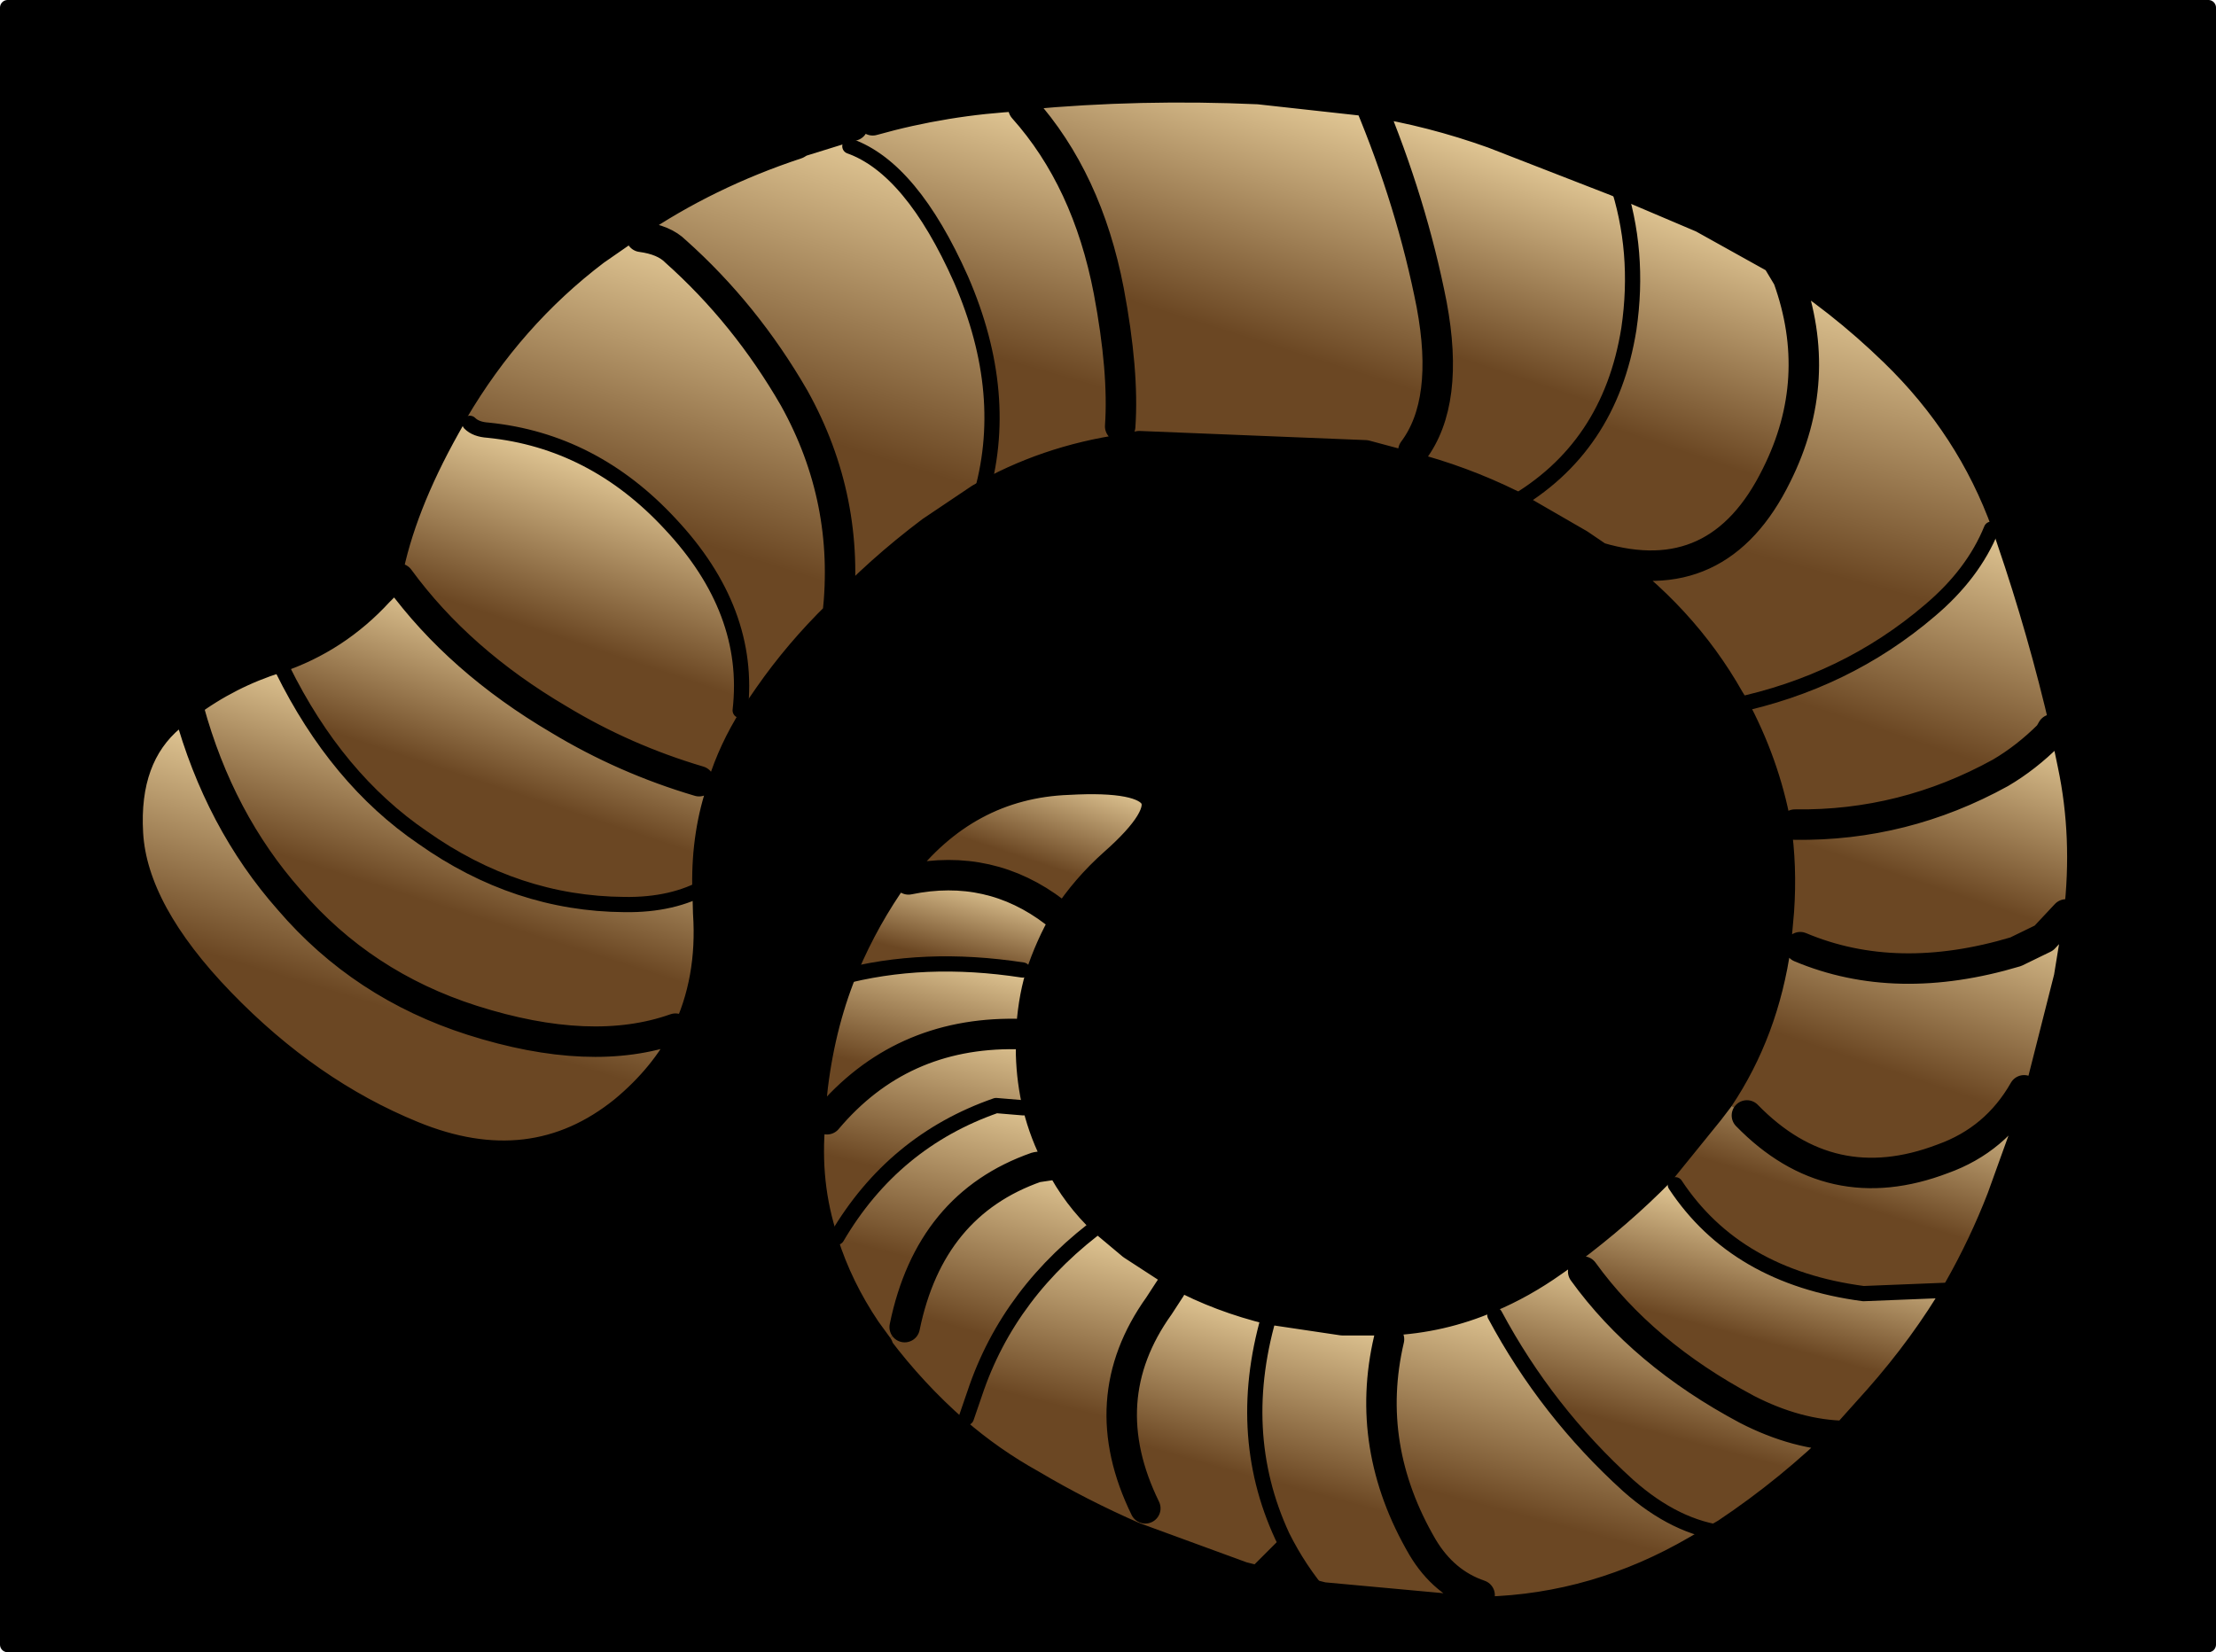 <?xml version="1.0" encoding="UTF-8" standalone="no"?>
<svg xmlns:xlink="http://www.w3.org/1999/xlink" height="108.5px" width="145.5px" xmlns="http://www.w3.org/2000/svg">
  <g transform="matrix(1.0, 0.0, 0.0, 1.0, 72.5, 54.5)">
    <path d="M72.5 -54.0 L72.5 53.5 -72.0 53.5 -72.0 -54.0 72.5 -54.0" fill="#000000" fill-rule="evenodd" stroke="none"/>
    <path d="M72.5 -54.0 L72.5 53.5 -72.0 53.5 -72.0 -54.0 72.5 -54.0 Z" fill="none" stroke="#000000" stroke-linecap="round" stroke-linejoin="round" stroke-width="1.0"/>
    <path d="M-31.0 -39.75 L-30.95 -39.8 Q-26.1 -43.1 -20.2 -45.05 L-19.95 -45.2 -17.05 -46.1 -16.7 -44.9 Q-12.65 -43.45 -9.4 -36.15 -6.1 -28.55 -8.15 -21.75 L-11.35 -19.6 Q-14.8 -17.0 -17.5 -14.1 -16.65 -21.7 -20.35 -28.35 -23.55 -33.9 -28.15 -38.0 -28.9 -38.75 -30.4 -38.95 L-31.0 -39.75 M-20.2 -45.05 Q-18.55 -45.5 -17.05 -46.1 -18.55 -45.5 -20.2 -45.05" fill="url(#gradient0)" fill-rule="evenodd" stroke="none"/>
    <path d="M-17.05 -46.1 L-16.5 -46.25 -15.2 -46.6 Q-10.4 -47.95 -5.4 -48.2 L-5.3 -47.4 Q-1.1 -42.7 0.3 -35.4 1.3 -30.1 1.05 -26.5 L1.35 -25.0 Q-3.85 -24.25 -8.15 -21.75 -6.1 -28.55 -9.4 -36.15 -12.65 -43.45 -16.7 -44.9 L-17.05 -46.1 -16.5 -46.25 -17.05 -46.1" fill="url(#gradient1)" fill-rule="evenodd" stroke="none"/>
    <path d="M-17.5 -14.1 Q-20.05 -11.6 -22.0 -8.8 L-23.0 -7.35 -23.9 -7.85 Q-23.15 -14.4 -28.5 -20.1 -33.55 -25.55 -40.45 -26.25 -41.25 -26.3 -41.65 -26.7 L-43.25 -26.55 -42.8 -27.35 -42.75 -27.5 Q-39.05 -33.8 -33.45 -38.05 L-31.0 -39.75 -30.4 -38.95 Q-28.9 -38.75 -28.15 -38.0 -23.55 -33.9 -20.35 -28.35 -16.65 -21.7 -17.5 -14.1" fill="url(#gradient2)" fill-rule="evenodd" stroke="none"/>
    <path d="M-23.0 -7.35 Q-24.35 -5.2 -25.05 -2.95 L-25.05 -2.8 -26.6 -3.2 Q-31.5 -4.65 -35.8 -7.25 -42.35 -11.1 -46.3 -16.5 L-47.15 -16.65 -47.1 -16.7 Q-46.25 -21.2 -43.25 -26.55 L-41.65 -26.7 Q-41.25 -26.3 -40.45 -26.25 -33.55 -25.55 -28.5 -20.1 -23.15 -14.4 -23.9 -7.85 L-23.0 -7.35" fill="url(#gradient3)" fill-rule="evenodd" stroke="none"/>
    <path d="M-5.4 -48.2 L-5.15 -48.3 Q2.35 -49.0 10.15 -48.65 L17.4 -47.85 Q20.2 -41.15 21.5 -34.5 22.7 -28.1 20.3 -24.9 L19.95 -23.85 17.15 -24.6 2.3 -25.2 1.35 -25.0 1.05 -26.5 Q1.3 -30.1 0.3 -35.4 -1.1 -42.7 -5.3 -47.4 L-5.4 -48.2" fill="url(#gradient4)" fill-rule="evenodd" stroke="none"/>
    <path d="M17.4 -47.85 Q21.5 -47.2 25.55 -45.75 L33.65 -42.6 Q35.2 -38.0 34.45 -32.9 33.2 -25.05 26.7 -21.35 23.45 -22.95 19.95 -23.85 L20.3 -24.9 Q22.7 -28.1 21.5 -34.5 20.2 -41.15 17.4 -47.85" fill="url(#gradient5)" fill-rule="evenodd" stroke="none"/>
    <path d="M44.15 -37.5 Q48.3 -34.9 51.9 -31.4 56.95 -26.5 59.25 -20.1 L58.25 -19.75 Q57.05 -16.8 54.2 -14.4 48.7 -9.7 41.3 -8.15 L41.05 -8.55 Q37.95 -14.05 32.45 -17.9 40.35 -15.55 44.15 -23.3 47.3 -29.6 44.9 -36.25 L44.15 -37.5" fill="url(#gradient6)" fill-rule="evenodd" stroke="none"/>
    <path d="M33.65 -42.6 L39.3 -40.2 44.15 -37.5 44.9 -36.25 Q47.3 -29.6 44.15 -23.3 40.35 -15.55 32.45 -17.9 L31.2 -18.75 26.7 -21.35 Q33.2 -25.05 34.45 -32.9 35.2 -38.0 33.65 -42.6" fill="url(#gradient7)" fill-rule="evenodd" stroke="none"/>
    <path d="M59.25 -20.1 L59.6 -19.05 Q61.65 -13.05 63.1 -6.8 L63.1 -6.7 62.25 -6.6 62.05 -6.25 Q60.55 -4.75 58.85 -3.75 52.5 -0.25 45.35 -0.35 L44.1 -0.3 Q43.35 -4.35 41.3 -8.15 48.7 -9.7 54.2 -14.4 57.05 -16.8 58.25 -19.75 L59.25 -20.1" fill="url(#gradient8)" fill-rule="evenodd" stroke="none"/>
    <path d="M-25.05 -2.8 Q-26.1 0.2 -26.05 3.65 -28.3 4.95 -31.5 4.9 -38.6 4.85 -44.75 0.5 -50.4 -3.35 -53.95 -10.55 L-54.3 -11.3 Q-50.45 -12.6 -47.65 -15.65 L-47.2 -16.1 -47.15 -16.65 -46.3 -16.5 Q-42.35 -11.1 -35.8 -7.25 -31.5 -4.65 -26.6 -3.2 L-25.05 -2.8" fill="url(#gradient9)" fill-rule="evenodd" stroke="none"/>
    <path d="M-26.05 3.65 L-26.0 5.45 Q-25.7 9.9 -27.45 13.5 L-28.15 13.05 Q-33.65 15.0 -41.5 12.5 -48.7 10.2 -53.5 4.6 -58.1 -0.6 -60.1 -7.9 L-60.2 -8.3 Q-57.5 -10.3 -54.3 -11.3 L-53.95 -10.55 Q-50.4 -3.35 -44.75 0.5 -38.6 4.85 -31.5 4.9 -28.3 4.95 -26.05 3.65" fill="url(#gradient10)" fill-rule="evenodd" stroke="none"/>
    <path d="M-27.45 13.5 Q-28.85 16.25 -31.5 18.45 -37.55 23.35 -45.45 20.1 -52.3 17.3 -58.05 11.35 -63.8 5.4 -64.1 0.25 -64.4 -4.85 -61.3 -7.45 L-60.1 -7.9 Q-58.1 -0.6 -53.5 4.6 -48.7 10.2 -41.5 12.5 -33.65 15.0 -28.15 13.05 L-27.45 13.5" fill="url(#gradient11)" fill-rule="evenodd" stroke="none"/>
    <path d="M63.1 -6.7 L63.6 -4.3 Q64.6 0.45 64.0 5.6 L63.15 5.55 61.7 7.1 59.85 8.0 Q52.0 10.35 45.7 7.7 L44.1 7.55 44.3 5.3 Q44.5 2.4 44.1 -0.3 L45.35 -0.35 Q52.5 -0.25 58.85 -3.75 60.55 -4.75 62.05 -6.25 L62.25 -6.6 63.1 -6.7" fill="url(#gradient12)" fill-rule="evenodd" stroke="none"/>
    <path d="M64.0 5.6 L64.0 5.7 63.35 9.7 61.4 17.4 60.4 17.1 Q58.55 20.35 55.05 21.6 47.7 24.4 42.2 18.75 L40.35 17.6 Q43.3 13.2 44.1 7.55 L45.7 7.7 Q52.0 10.35 59.85 8.0 L61.7 7.1 63.15 5.55 64.0 5.6" fill="url(#gradient13)" fill-rule="evenodd" stroke="none"/>
    <path d="M61.4 17.4 L58.95 24.2 Q57.75 27.3 56.1 30.2 L49.85 30.45 Q41.5 29.35 37.5 23.3 L36.5 22.4 39.7 18.45 40.35 17.6 42.2 18.75 Q47.7 24.4 55.05 21.6 58.55 20.35 60.4 17.1 L61.4 17.4" fill="url(#gradient14)" fill-rule="evenodd" stroke="none"/>
    <path d="M48.7 39.8 Q45.05 43.4 40.85 46.2 37.55 45.85 34.4 43.05 29.05 38.2 25.65 31.85 L25.25 30.7 Q27.4 29.8 29.45 28.35 L30.45 27.65 31.45 29.0 Q35.35 34.4 42.2 38.05 45.5 39.75 48.7 39.8" fill="url(#gradient15)" fill-rule="evenodd" stroke="none"/>
    <path d="M56.1 30.2 Q53.9 33.95 50.85 37.4 L48.7 39.8 Q45.5 39.75 42.2 38.05 35.35 34.4 31.45 29.0 L30.45 27.65 Q33.8 25.15 36.5 22.4 L37.5 23.3 Q41.5 29.35 49.85 30.45 L56.1 30.2" fill="url(#gradient16)" fill-rule="evenodd" stroke="none"/>
    <path d="M40.85 46.2 L38.95 47.3 Q32.35 51.15 25.0 51.35 L24.6 51.3 24.65 50.25 Q22.3 49.45 20.9 47.1 17.05 40.5 18.7 33.45 L18.7 32.2 Q22.1 32.05 25.25 30.7 L25.65 31.85 Q29.05 38.2 34.4 43.05 37.55 45.85 40.85 46.2" fill="url(#gradient17)" fill-rule="evenodd" stroke="none"/>
    <path d="M24.6 51.3 L24.15 51.3 14.35 50.4 Q12.8 48.6 11.7 46.4 8.5 39.5 10.95 31.5 L15.65 32.2 18.7 32.2 18.7 33.45 Q17.05 40.5 20.9 47.1 22.3 49.45 24.65 50.25 L24.6 51.3" fill="url(#gradient18)" fill-rule="evenodd" stroke="none"/>
    <path d="M-13.55 2.75 L-13.5 2.7 Q-9.1 -3.05 -2.35 -3.3 7.5 -3.85 0.65 2.2 -1.2 3.85 -2.5 5.85 L-3.25 5.4 Q-7.5 2.15 -12.85 3.25 L-13.55 2.75" fill="url(#gradient19)" fill-rule="evenodd" stroke="none"/>
    <path d="M-17.4 9.7 Q-16.15 6.5 -14.2 3.6 L-13.55 2.75 -12.85 3.25 Q-7.5 2.15 -3.25 5.4 L-2.5 5.85 Q-3.55 7.65 -4.2 9.65 L-5.35 9.2 Q-11.85 8.2 -17.4 9.7" fill="url(#gradient20)" fill-rule="evenodd" stroke="none"/>
    <path d="M-19.3 18.95 L-19.3 18.85 -19.25 17.9 Q-18.85 13.5 -17.4 9.7 -11.85 8.2 -5.35 9.2 L-4.2 9.65 Q-4.7 11.35 -4.8 13.45 L-5.8 13.4 Q-13.4 13.3 -18.2 19.0 L-19.3 18.95" fill="url(#gradient21)" fill-rule="evenodd" stroke="none"/>
    <path d="M-18.45 27.1 L-18.45 27.0 Q-19.7 23.25 -19.3 19.1 L-19.3 18.95 -18.2 19.0 Q-13.4 13.3 -5.8 13.4 L-4.8 13.45 -4.8 14.75 Q-4.75 16.5 -4.35 18.15 L-5.3 18.25 -7.1 18.1 Q-13.85 20.45 -17.55 26.75 L-18.45 27.1" fill="url(#gradient22)" fill-rule="evenodd" stroke="none"/>
    <path d="M-14.85 33.95 L-15.65 32.85 Q-17.5 30.1 -18.45 27.1 L-17.55 26.75 Q-13.85 20.45 -7.1 18.1 L-5.3 18.25 -4.35 18.15 Q-3.9 19.95 -3.05 21.55 L-2.9 21.85 -3.1 21.95 -4.45 22.15 Q-11.45 24.6 -13.1 32.65 L-14.85 33.95" fill="url(#gradient23)" fill-rule="evenodd" stroke="none"/>
    <path d="M-9.8 39.5 Q-12.6 37.05 -14.9 34.0 L-14.85 33.95 -13.1 32.65 Q-11.45 24.6 -4.45 22.15 L-3.1 21.95 -2.9 21.85 Q-1.8 24.0 0.0 25.7 -6.25 30.25 -8.5 37.0 L-9.05 38.6 -9.8 39.5" fill="url(#gradient24)" fill-rule="evenodd" stroke="none"/>
    <path d="M1.95 46.45 Q-1.6 44.9 -4.8 43.0 -7.5 41.5 -9.8 39.5 L-9.05 38.6 -8.5 37.0 Q-6.25 30.25 0.0 25.7 L1.85 27.25 4.85 29.2 4.35 30.1 4.25 30.25 3.6 31.25 Q-0.8 37.4 2.7 44.55 L1.95 46.45" fill="url(#gradient25)" fill-rule="evenodd" stroke="none"/>
    <path d="M9.05 49.05 L1.95 46.45 2.7 44.55 Q-0.8 37.4 3.6 31.25 L4.25 30.25 4.35 30.1 4.85 29.2 Q7.65 30.7 10.95 31.5 8.5 39.5 11.7 46.4 L9.05 49.05" fill="url(#gradient26)" fill-rule="evenodd" stroke="none"/>
    <path d="M-31.0 -39.75 L-30.95 -39.8 Q-26.1 -43.1 -20.2 -45.05 L-19.95 -45.2 -17.05 -46.1 -16.5 -46.25 M-15.2 -46.6 Q-10.4 -47.95 -5.4 -48.2 L-5.15 -48.3 Q2.35 -49.0 10.15 -48.65 L17.4 -47.85 Q21.5 -47.2 25.55 -45.75 L33.65 -42.6 39.3 -40.2 44.15 -37.5 Q48.3 -34.9 51.9 -31.4 56.95 -26.5 59.25 -20.1 L59.6 -19.05 Q61.65 -13.05 63.1 -6.8 L63.1 -6.7 63.6 -4.3 Q64.6 0.45 64.0 5.6 L64.0 5.7 63.35 9.7 61.4 17.4 58.95 24.2 Q57.75 27.3 56.1 30.2 53.9 33.95 50.85 37.4 L48.7 39.8 Q45.05 43.4 40.85 46.2 L38.95 47.3 Q32.35 51.15 25.0 51.35 L24.6 51.3 24.15 51.3 14.35 50.4 9.05 49.05 1.95 46.45 Q-1.6 44.9 -4.8 43.0 -7.5 41.5 -9.8 39.5 -12.6 37.05 -14.9 34.0 L-14.85 33.95 -15.65 32.85 Q-17.5 30.1 -18.45 27.1 L-18.45 27.0 Q-19.7 23.25 -19.3 19.1 L-19.3 18.95 -19.3 18.85 -19.25 17.9 Q-18.85 13.5 -17.4 9.7 -16.15 6.5 -14.2 3.6 L-13.55 2.75 -13.5 2.7 Q-9.1 -3.05 -2.35 -3.3 7.5 -3.85 0.65 2.2 -1.2 3.85 -2.5 5.85 -3.55 7.65 -4.2 9.65 -4.7 11.35 -4.8 13.45 L-4.8 14.75 Q-4.75 16.5 -4.35 18.15 -3.9 19.95 -3.05 21.55 L-2.9 21.85 Q-1.8 24.0 0.0 25.7 L1.85 27.25 4.85 29.2 Q7.65 30.7 10.95 31.5 L15.65 32.2 18.7 32.2 Q22.1 32.05 25.25 30.7 27.4 29.8 29.45 28.35 L30.45 27.65 Q33.8 25.15 36.5 22.4 L39.7 18.45 40.35 17.6 Q43.3 13.2 44.1 7.55 L44.3 5.3 Q44.5 2.4 44.1 -0.3 43.35 -4.35 41.3 -8.15 L41.05 -8.55 Q37.95 -14.05 32.45 -17.9 L31.2 -18.75 26.7 -21.35 Q23.45 -22.95 19.95 -23.85 L17.15 -24.6 2.3 -25.2 1.35 -25.0 Q-3.85 -24.25 -8.15 -21.75 L-11.35 -19.6 Q-14.8 -17.0 -17.5 -14.1 -20.05 -11.6 -22.0 -8.8 L-23.0 -7.35 Q-24.35 -5.2 -25.05 -2.95 L-25.05 -2.8 Q-26.1 0.2 -26.05 3.65 L-26.0 5.45 Q-25.7 9.9 -27.45 13.5 -28.85 16.25 -31.5 18.45 -37.55 23.35 -45.45 20.1 -52.3 17.3 -58.05 11.35 -63.8 5.4 -64.1 0.25 -64.4 -4.85 -61.3 -7.45 L-60.2 -8.3 Q-57.5 -10.3 -54.3 -11.3 -50.45 -12.6 -47.65 -15.65 L-47.2 -16.1 -47.15 -16.65 -47.1 -16.7 Q-46.25 -21.2 -43.25 -26.55 L-42.8 -27.35 -42.75 -27.5 Q-39.05 -33.8 -33.45 -38.05 L-31.0 -39.75 M-30.4 -38.95 Q-28.9 -38.75 -28.15 -38.0 -23.55 -33.9 -20.35 -28.35 -16.65 -21.7 -17.5 -14.1 M17.4 -47.85 Q20.2 -41.15 21.5 -34.5 22.7 -28.1 20.3 -24.9 M-5.3 -47.4 Q-1.1 -42.7 0.3 -35.4 1.3 -30.1 1.05 -26.5 M44.15 -37.5 L44.9 -36.25 Q47.3 -29.6 44.15 -23.3 40.35 -15.55 32.45 -17.9 M-46.3 -16.5 Q-42.35 -11.1 -35.8 -7.25 -31.5 -4.65 -26.6 -3.2 M-60.1 -7.9 L-60.2 -8.3 M-60.1 -7.9 Q-58.1 -0.6 -53.5 4.6 -48.7 10.2 -41.5 12.5 -33.65 15.0 -28.15 13.05 M62.25 -6.6 L62.05 -6.25 Q60.55 -4.75 58.85 -3.75 52.5 -0.25 45.35 -0.35 M45.7 7.7 Q52.0 10.35 59.85 8.0 L61.7 7.1 63.15 5.55 M60.4 17.1 Q58.55 20.35 55.05 21.6 47.7 24.4 42.2 18.75 M31.45 29.0 Q35.35 34.4 42.2 38.05 45.5 39.75 48.7 39.8 M18.7 33.45 Q17.05 40.5 20.9 47.1 22.3 49.45 24.65 50.25 M-5.8 13.4 Q-13.4 13.3 -18.2 19.0 M-13.1 32.65 Q-11.45 24.6 -4.45 22.15 L-3.1 21.95 -2.9 21.85 M-12.85 3.25 Q-7.5 2.15 -3.25 5.4 M2.7 44.55 Q-0.8 37.4 3.6 31.25 L4.25 30.25 4.35 30.1" fill="none" stroke="#000000" stroke-linecap="round" stroke-linejoin="round" stroke-width="2.0"/>
    <path d="M-16.5 -46.25 L-15.2 -46.6 M-17.05 -46.1 L-16.5 -46.25 M-17.05 -46.1 Q-18.55 -45.5 -20.2 -45.05 M-18.5 -46.45 Q-17.85 -47.2 -16.7 -47.1 M-8.15 -21.75 Q-6.1 -28.55 -9.4 -36.15 -12.65 -43.45 -16.7 -44.9 M-41.65 -26.7 Q-41.25 -26.3 -40.45 -26.25 -33.55 -25.55 -28.5 -20.1 -23.15 -14.4 -23.9 -7.85 M26.7 -21.35 Q33.2 -25.05 34.45 -32.9 35.2 -38.0 33.65 -42.6 M41.3 -8.15 Q48.7 -9.7 54.2 -14.4 57.05 -16.8 58.25 -19.75 M-26.05 3.65 Q-28.3 4.95 -31.5 4.9 -38.6 4.85 -44.75 0.5 -50.4 -3.35 -53.95 -10.55 M37.5 23.3 Q41.5 29.35 49.85 30.45 L56.1 30.2 M40.85 46.2 Q37.55 45.85 34.4 43.05 29.05 38.2 25.65 31.85 M-5.35 9.2 Q-11.85 8.2 -17.4 9.7 M-5.3 18.25 L-7.1 18.1 Q-13.85 20.45 -17.55 26.75 M10.95 31.5 Q8.5 39.5 11.7 46.4 12.8 48.6 14.35 50.4 M0.0 25.7 Q-6.25 30.25 -8.5 37.0 L-9.05 38.6" fill="none" stroke="#000000" stroke-linecap="round" stroke-linejoin="round" stroke-width="1.0"/>
  </g>
  <defs>
    <linearGradient gradientTransform="matrix(0.006, -0.018, 0.016, 0.005, -19.55, -30.85)" gradientUnits="userSpaceOnUse" id="gradient0" spreadMethod="pad" x1="-819.2" x2="819.2">
      <stop offset="0.349" stop-color="#6b4723"/>
      <stop offset="1.0" stop-color="#e6cc99"/>
    </linearGradient>
    <linearGradient gradientTransform="matrix(0.005, -0.015, 0.014, 0.004, -7.9, -35.3)" gradientUnits="userSpaceOnUse" id="gradient1" spreadMethod="pad" x1="-819.2" x2="819.2">
      <stop offset="0.349" stop-color="#6b4723"/>
      <stop offset="1.0" stop-color="#e6cc99"/>
    </linearGradient>
    <linearGradient gradientTransform="matrix(0.005, -0.017, 0.016, 0.005, -29.15, -24.25)" gradientUnits="userSpaceOnUse" id="gradient2" spreadMethod="pad" x1="-819.2" x2="819.2">
      <stop offset="0.349" stop-color="#6b4723"/>
      <stop offset="1.0" stop-color="#e6cc99"/>
    </linearGradient>
    <linearGradient gradientTransform="matrix(0.003, -0.011, 0.015, 0.005, -34.2, -15.1)" gradientUnits="userSpaceOnUse" id="gradient3" spreadMethod="pad" x1="-819.2" x2="819.2">
      <stop offset="0.349" stop-color="#6b4723"/>
      <stop offset="1.0" stop-color="#e6cc99"/>
    </linearGradient>
    <linearGradient gradientTransform="matrix(0.005, -0.015, 0.019, 0.006, 7.7, -36.95)" gradientUnits="userSpaceOnUse" id="gradient4" spreadMethod="pad" x1="-819.2" x2="819.2">
      <stop offset="0.349" stop-color="#6b4723"/>
      <stop offset="1.0" stop-color="#e6cc99"/>
    </linearGradient>
    <linearGradient gradientTransform="matrix(0.004, -0.013, 0.012, 0.004, 24.15, -34.25)" gradientUnits="userSpaceOnUse" id="gradient5" spreadMethod="pad" x1="-819.2" x2="819.2">
      <stop offset="0.349" stop-color="#6b4723"/>
      <stop offset="1.0" stop-color="#e6cc99"/>
    </linearGradient>
    <linearGradient gradientTransform="matrix(0.005, -0.017, 0.015, 0.004, 46.65, -21.55)" gradientUnits="userSpaceOnUse" id="gradient6" spreadMethod="pad" x1="-819.2" x2="819.2">
      <stop offset="0.349" stop-color="#6b4723"/>
      <stop offset="1.0" stop-color="#e6cc99"/>
    </linearGradient>
    <linearGradient gradientTransform="matrix(0.004, -0.014, 0.009, 0.003, 37.5, -28.8)" gradientUnits="userSpaceOnUse" id="gradient7" spreadMethod="pad" x1="-819.2" x2="819.2">
      <stop offset="0.349" stop-color="#6b4723"/>
      <stop offset="1.0" stop-color="#e6cc99"/>
    </linearGradient>
    <linearGradient gradientTransform="matrix(0.004, -0.014, 0.012, 0.004, 52.85, -9.75)" gradientUnits="userSpaceOnUse" id="gradient8" spreadMethod="pad" x1="-819.2" x2="819.2">
      <stop offset="0.349" stop-color="#6b4723"/>
      <stop offset="1.0" stop-color="#e6cc99"/>
    </linearGradient>
    <linearGradient gradientTransform="matrix(0.003, -0.01, 0.018, 0.006, -39.65, -5.45)" gradientUnits="userSpaceOnUse" id="gradient9" spreadMethod="pad" x1="-819.2" x2="819.2">
      <stop offset="0.349" stop-color="#6b4723"/>
      <stop offset="1.0" stop-color="#e6cc99"/>
    </linearGradient>
    <linearGradient gradientTransform="matrix(0.004, -0.011, 0.022, 0.007, -43.55, 1.95)" gradientUnits="userSpaceOnUse" id="gradient10" spreadMethod="pad" x1="-819.2" x2="819.2">
      <stop offset="0.349" stop-color="#6b4723"/>
      <stop offset="1.0" stop-color="#e6cc99"/>
    </linearGradient>
    <linearGradient gradientTransform="matrix(0.004, -0.013, 0.023, 0.007, -46.7, 8.3)" gradientUnits="userSpaceOnUse" id="gradient11" spreadMethod="pad" x1="-819.2" x2="819.2">
      <stop offset="0.349" stop-color="#6b4723"/>
      <stop offset="1.0" stop-color="#e6cc99"/>
    </linearGradient>
    <linearGradient gradientTransform="matrix(0.003, -0.011, 0.012, 0.004, 54.7, 0.85)" gradientUnits="userSpaceOnUse" id="gradient12" spreadMethod="pad" x1="-819.2" x2="819.2">
      <stop offset="0.349" stop-color="#6b4723"/>
      <stop offset="1.0" stop-color="#e6cc99"/>
    </linearGradient>
    <linearGradient gradientTransform="matrix(0.004, -0.012, 0.012, 0.004, 52.15, 12.7)" gradientUnits="userSpaceOnUse" id="gradient13" spreadMethod="pad" x1="-819.2" x2="819.2">
      <stop offset="0.349" stop-color="#6b4723"/>
      <stop offset="1.0" stop-color="#e6cc99"/>
    </linearGradient>
    <linearGradient gradientTransform="matrix(0.003, -0.009, 0.013, 0.004, 48.35, 21.9)" gradientUnits="userSpaceOnUse" id="gradient14" spreadMethod="pad" x1="-819.2" x2="819.2">
      <stop offset="0.349" stop-color="#6b4723"/>
      <stop offset="1.0" stop-color="#e6cc99"/>
    </linearGradient>
    <linearGradient gradientTransform="matrix(0.003, -0.009, 0.015, 0.004, 36.35, 37.2)" gradientUnits="userSpaceOnUse" id="gradient15" spreadMethod="pad" x1="-819.2" x2="819.2">
      <stop offset="0.349" stop-color="#6b4723"/>
      <stop offset="1.0" stop-color="#e6cc99"/>
    </linearGradient>
    <linearGradient gradientTransform="matrix(0.002, -0.008, 0.015, 0.004, 42.55, 31.3)" gradientUnits="userSpaceOnUse" id="gradient16" spreadMethod="pad" x1="-819.2" x2="819.2">
      <stop offset="0.349" stop-color="#6b4723"/>
      <stop offset="1.0" stop-color="#e6cc99"/>
    </linearGradient>
    <linearGradient gradientTransform="matrix(0.004, -0.012, 0.015, 0.004, 28.8, 42.15)" gradientUnits="userSpaceOnUse" id="gradient17" spreadMethod="pad" x1="-819.2" x2="819.2">
      <stop offset="0.349" stop-color="#6b4723"/>
      <stop offset="1.0" stop-color="#e6cc99"/>
    </linearGradient>
    <linearGradient gradientTransform="matrix(0.003, -0.011, 0.011, 0.003, 17.7, 41.7)" gradientUnits="userSpaceOnUse" id="gradient18" spreadMethod="pad" x1="-819.2" x2="819.2">
      <stop offset="0.349" stop-color="#6b4723"/>
      <stop offset="1.0" stop-color="#e6cc99"/>
    </linearGradient>
    <linearGradient gradientTransform="matrix(0.002, -0.006, 0.009, 0.003, -4.95, 0.3)" gradientUnits="userSpaceOnUse" id="gradient19" spreadMethod="pad" x1="-819.2" x2="819.2">
      <stop offset="0.349" stop-color="#6b4723"/>
      <stop offset="1.0" stop-color="#e6cc99"/>
    </linearGradient>
    <linearGradient gradientTransform="matrix(0.002, -0.005, 0.008, 0.002, -9.9, 7.3)" gradientUnits="userSpaceOnUse" id="gradient20" spreadMethod="pad" x1="-819.2" x2="819.2">
      <stop offset="0.349" stop-color="#6b4723"/>
      <stop offset="1.0" stop-color="#e6cc99"/>
    </linearGradient>
    <linearGradient gradientTransform="matrix(0.002, -0.008, 0.008, 0.002, -11.95, 14.2)" gradientUnits="userSpaceOnUse" id="gradient21" spreadMethod="pad" x1="-819.2" x2="819.2">
      <stop offset="0.349" stop-color="#6b4723"/>
      <stop offset="1.0" stop-color="#e6cc99"/>
    </linearGradient>
    <linearGradient gradientTransform="matrix(0.003, -0.01, 0.008, 0.002, -12.35, 20.15)" gradientUnits="userSpaceOnUse" id="gradient22" spreadMethod="pad" x1="-819.2" x2="819.2">
      <stop offset="0.349" stop-color="#6b4723"/>
      <stop offset="1.0" stop-color="#e6cc99"/>
    </linearGradient>
    <linearGradient gradientTransform="matrix(0.003, -0.011, 0.008, 0.002, -11.1, 25.6)" gradientUnits="userSpaceOnUse" id="gradient23" spreadMethod="pad" x1="-819.2" x2="819.2">
      <stop offset="0.349" stop-color="#6b4723"/>
      <stop offset="1.0" stop-color="#e6cc99"/>
    </linearGradient>
    <linearGradient gradientTransform="matrix(0.003, -0.011, 0.007, 0.002, -7.6, 30.3)" gradientUnits="userSpaceOnUse" id="gradient24" spreadMethod="pad" x1="-819.2" x2="819.2">
      <stop offset="0.349" stop-color="#6b4723"/>
      <stop offset="1.0" stop-color="#e6cc99"/>
    </linearGradient>
    <linearGradient gradientTransform="matrix(0.003, -0.011, 0.008, 0.002, -1.55, 35.25)" gradientUnits="userSpaceOnUse" id="gradient25" spreadMethod="pad" x1="-819.2" x2="819.2">
      <stop offset="0.349" stop-color="#6b4723"/>
      <stop offset="1.0" stop-color="#e6cc99"/>
    </linearGradient>
    <linearGradient gradientTransform="matrix(0.003, -0.01, 0.007, 0.002, 7.25, 39.1)" gradientUnits="userSpaceOnUse" id="gradient26" spreadMethod="pad" x1="-819.2" x2="819.2">
      <stop offset="0.349" stop-color="#6b4723"/>
      <stop offset="1.0" stop-color="#e6cc99"/>
    </linearGradient>
  </defs>
</svg>
